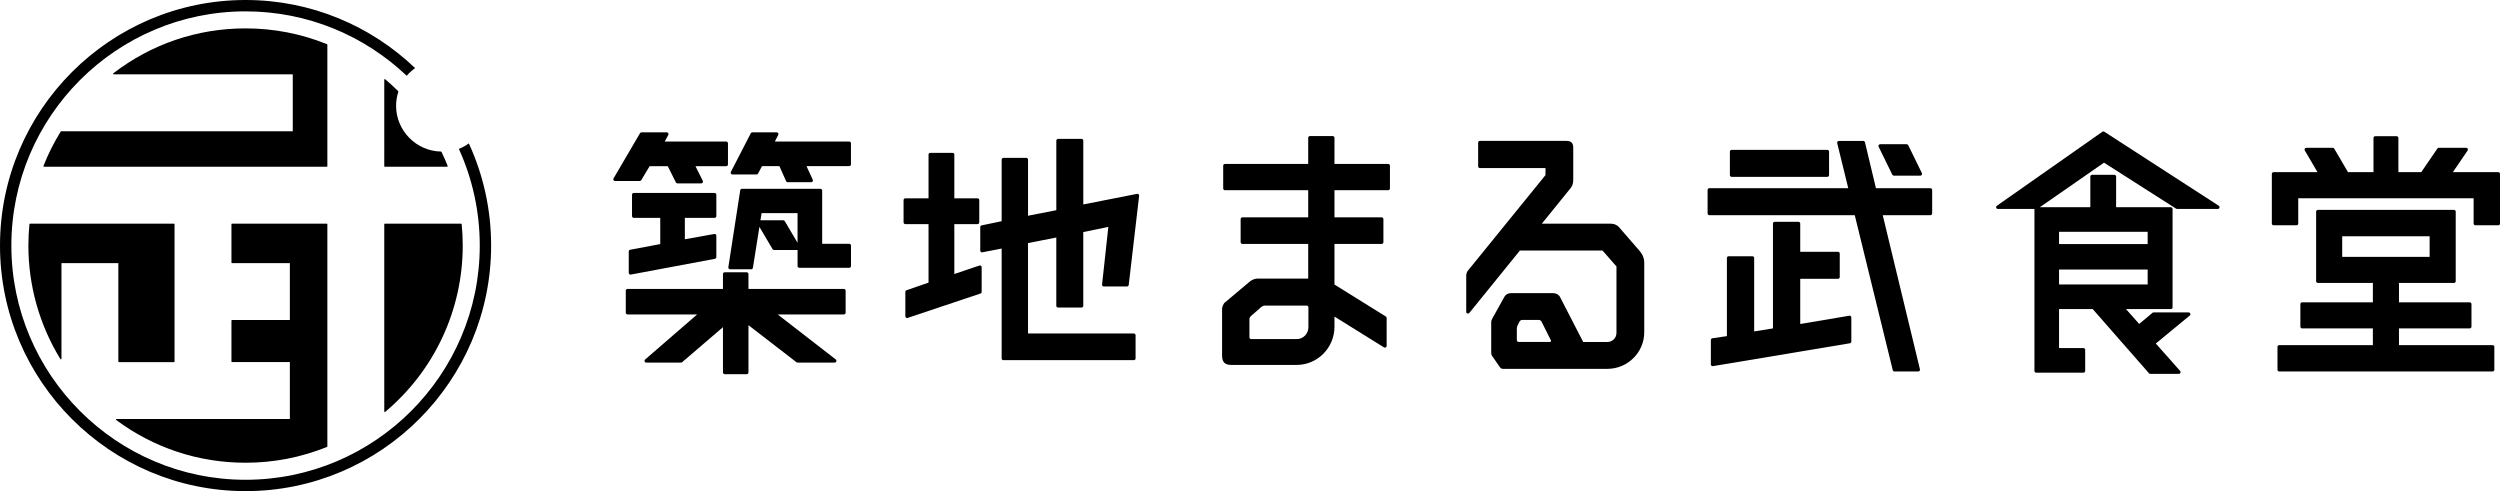 <?xml version="1.0" encoding="utf-8"?>
<!-- Generator: Adobe Illustrator 23.0.3, SVG Export Plug-In . SVG Version: 6.00 Build 0)  -->
<svg version="1.1" id="body" xmlns="http://www.w3.org/2000/svg" xmlns:xlink="http://www.w3.org/1999/xlink" x="0px" y="0px"
	 viewBox="0 0 254.517 50" style="enable-background:new 0 0 254.517 50;" xml:space="preserve">
<g>
	<g>
		<g>
			<g>
				<g>
					<path d="M12.108,36.865c-0.033,0-0.059-0.026-0.059-0.059V26.788H6.257v9.735c0,0.026-0.018,0.05-0.043,0.057
						c-0.005,0.001-0.011,0.002-0.016,0.002c-0.02,0-0.039-0.01-0.05-0.028C4.017,33.085,2.89,29.089,2.89,25
						c0-0.72,0.036-1.452,0.107-2.177C3,22.793,3.026,22.77,3.056,22.77h14.655c0.033,0,0.059,0.026,0.059,0.059v13.977
						c0,0.033-0.026,0.059-0.059,0.059H12.108z"/>
				</g>
				<g>
					<path d="M4.478,16.977c-0.02,0-0.038-0.01-0.049-0.026c-0.011-0.016-0.013-0.037-0.006-0.055
						c0.477-1.209,1.069-2.389,1.759-3.506c0.011-0.017,0.03-0.028,0.05-0.028h23.573V7.57H11.571c-0.025,0-0.048-0.016-0.056-0.04
						c-0.008-0.024,0-0.05,0.02-0.066C15.426,4.472,20.082,2.89,25,2.89c2.865,0,5.654,0.541,8.291,1.609
						c0.022,0.009,0.037,0.031,0.037,0.055v12.364c0,0.033-0.026,0.059-0.059,0.059H4.478z"/>
				</g>
				<g>
					<path d="M25,47.109c-4.782,0-9.334-1.503-13.164-4.345c-0.02-0.015-0.029-0.042-0.021-0.066
						c0.008-0.024,0.031-0.041,0.056-0.041h17.638v-5.793h-5.887c-0.033,0-0.059-0.026-0.059-0.059v-4.167
						c0-0.033,0.026-0.059,0.059-0.059h5.887v-5.793h-5.887c-0.033,0-0.059-0.026-0.059-0.059v-3.9c0-0.033,0.026-0.059,0.059-0.059
						h9.647c0.033,0,0.059,0.026,0.059,0.059v22.617c0,0.024-0.015,0.046-0.037,0.055C30.654,46.568,27.865,47.109,25,47.109z"/>
				</g>
				<g>
					<path d="M39.18,41.944c-0.008,0-0.017-0.002-0.025-0.006c-0.021-0.01-0.034-0.031-0.034-0.053V22.829
						c0-0.033,0.026-0.059,0.059-0.059h7.764c0.031,0,0.056,0.023,0.059,0.053c0.071,0.725,0.107,1.457,0.107,2.177
						c0,6.543-2.876,12.714-7.891,16.93C39.207,41.939,39.194,41.944,39.18,41.944z"/>
				</g>
			</g>
			<g>
				<path d="M39.18,16.977c-0.033,0-0.059-0.026-0.059-0.059V8.115c0-0.023,0.013-0.044,0.034-0.054
					c0.008-0.004,0.016-0.006,0.025-0.006c0.014,0,0.027,0.005,0.038,0.014c0.424,0.356,0.856,0.753,1.32,1.212
					c0.016,0.016,0.022,0.039,0.015,0.06c-0.152,0.465-0.228,0.949-0.228,1.438c0,2.52,2.05,4.605,4.569,4.65
					c0.022,0,0.042,0.013,0.052,0.033c0.25,0.521,0.456,0.99,0.631,1.433c0.007,0.018,0.005,0.039-0.006,0.055
					c-0.011,0.016-0.029,0.026-0.049,0.026H39.18z"/>
				<path d="M47.731,14.599c-0.312,0.226-0.653,0.414-1.016,0.559c1.366,3.002,2.128,6.335,2.128,9.843
					c0,13.147-10.696,23.843-23.843,23.843S1.157,38.147,1.157,25C1.157,11.853,11.853,1.157,25,1.157
					c6.35,0,12.127,2.496,16.405,6.557c0.253-0.294,0.541-0.556,0.858-0.78C37.771,2.64,31.688,0,25,0C11.215,0,0,11.215,0,25
					s11.215,25,25,25c13.785,0,25-11.215,25-25C50,21.29,49.187,17.767,47.731,14.599z"/>
			</g>
		</g>
	</g>
	<g>
		<g>
			<path d="M73.781,38.093c-0.099,0-0.179-0.08-0.179-0.179v-4.603L69.45,36.87c-0.033,0.028-0.074,0.043-0.116,0.043h-3.54
				c-0.074,0-0.142-0.046-0.167-0.116c-0.026-0.07-0.006-0.148,0.05-0.197l5.295-4.588h-7.084c-0.098,0-0.179-0.08-0.179-0.179
				v-2.238c0-0.098,0.08-0.179,0.179-0.179h9.714V27.9c0-0.098,0.08-0.178,0.179-0.178h2.238c0.099,0,0.179,0.08,0.179,0.178v1.516
				h9.715c0.099,0,0.178,0.08,0.178,0.179v2.238c0,0.098-0.08,0.179-0.178,0.179h-6.739l5.911,4.582
				c0.06,0.047,0.084,0.127,0.06,0.199c-0.025,0.072-0.093,0.121-0.169,0.121h-3.782c-0.039,0-0.078-0.013-0.109-0.037l-4.886-3.771
				v4.809c0,0.099-0.08,0.179-0.179,0.179H73.781z M64.19,27.958c-0.041,0-0.082-0.014-0.114-0.041
				c-0.041-0.034-0.065-0.084-0.065-0.137v-2.179c0-0.086,0.061-0.159,0.145-0.175l3.062-0.577V22.18h-2.696
				c-0.098,0-0.179-0.08-0.179-0.179v-2.178c0-0.098,0.08-0.179,0.179-0.179h8.228c0.098,0,0.179,0.08,0.179,0.179v2.178
				c0,0.099-0.08,0.179-0.179,0.179h-3.028v2.179l2.997-0.537c0.01-0.002,0.021-0.003,0.031-0.003c0.042,0,0.083,0.014,0.114,0.041
				c0.041,0.034,0.064,0.084,0.064,0.137v2.178c0,0.086-0.061,0.16-0.146,0.175l-8.561,1.604
				C64.213,27.958,64.201,27.958,64.19,27.958z M74.325,27.414c-0.052,0-0.102-0.023-0.135-0.062
				c-0.034-0.039-0.049-0.092-0.041-0.143l1.211-7.835c0.013-0.087,0.089-0.151,0.177-0.151h7.987c0.098,0,0.179,0.08,0.179,0.179
				v5.418h2.756c0.099,0,0.178,0.08,0.178,0.179v2.087c0,0.098-0.08,0.179-0.178,0.179h-5.082c-0.099,0-0.179-0.08-0.179-0.179
				v-1.637h-2.393c-0.063,0-0.122-0.033-0.154-0.087l-1.338-2.264l-0.662,4.168c-0.014,0.087-0.089,0.15-0.177,0.15H74.325z
				 M79.741,22.428c0.063,0,0.122,0.033,0.154,0.087l1.301,2.202v-3.022h-3.662l-0.116,0.732H79.741z M68.97,18.671
				c-0.068,0-0.129-0.038-0.16-0.098l-0.828-1.656h-1.846l-0.855,1.426c-0.033,0.054-0.091,0.087-0.153,0.087h-2.511
				c-0.064,0-0.123-0.034-0.155-0.09c-0.032-0.055-0.031-0.124,0.001-0.179l2.693-4.599c0.032-0.055,0.09-0.088,0.154-0.088h2.571
				c0.063,0,0.122,0.033,0.154,0.087c0.032,0.054,0.033,0.122,0.003,0.177l-0.369,0.673h6.264c0.098,0,0.179,0.08,0.179,0.179v2.148
				c0,0.099-0.08,0.179-0.179,0.179h-3.13l0.748,1.496c0.028,0.055,0.025,0.121-0.008,0.174c-0.033,0.052-0.09,0.084-0.152,0.084
				H68.97z M80.194,18.549c-0.071,0-0.135-0.041-0.163-0.106l-0.68-1.528h-1.773l-0.403,0.753c-0.031,0.058-0.092,0.094-0.158,0.094
				h-2.451c-0.062,0-0.12-0.032-0.153-0.086c-0.033-0.053-0.034-0.119-0.006-0.175l2.027-3.933c0.031-0.06,0.092-0.097,0.159-0.097
				h2.481c0.062,0,0.12,0.032,0.153,0.086c0.033,0.053,0.034,0.119,0.006,0.175l-0.35,0.678h7.572c0.099,0,0.178,0.08,0.178,0.179
				v2.148c0,0.099-0.08,0.179-0.178,0.179h-4.349l0.639,1.38c0.026,0.055,0.021,0.12-0.011,0.171
				c-0.033,0.052-0.09,0.083-0.151,0.083H80.194z"/>
			<path d="M102.153,36.671c-0.098,0-0.178-0.08-0.178-0.179V25.304l-1.966,0.382c-0.011,0.002-0.023,0.003-0.034,0.003
				c-0.041,0-0.081-0.014-0.114-0.041c-0.041-0.034-0.065-0.084-0.065-0.138v-2.39c0-0.084,0.059-0.157,0.142-0.175l2.037-0.425
				v-6.268c0-0.098,0.08-0.179,0.178-0.179h2.329c0.098,0,0.178,0.08,0.178,0.179v5.712l2.88-0.565v-7.084
				c0-0.098,0.08-0.178,0.178-0.178h2.39c0.099,0,0.178,0.08,0.178,0.178v6.499l5.474-1.078c0.012-0.002,0.023-0.003,0.034-0.003
				c0.044,0,0.088,0.017,0.121,0.047c0.042,0.039,0.063,0.095,0.056,0.152l-1.059,9.076c-0.01,0.09-0.087,0.157-0.177,0.157h-2.36
				c-0.05,0-0.099-0.021-0.133-0.059c-0.034-0.038-0.05-0.088-0.045-0.138l0.639-5.868l-2.552,0.526v7.508
				c0,0.098-0.08,0.178-0.178,0.178h-2.39c-0.099,0-0.178-0.08-0.178-0.178v-6.953l-2.88,0.565v9.204h10.773
				c0.098,0,0.178,0.08,0.178,0.178v2.36c0,0.098-0.08,0.179-0.178,0.179H102.153z M92.35,32.375c-0.037,0-0.074-0.011-0.105-0.033
				c-0.046-0.034-0.074-0.088-0.074-0.145v-2.48c0-0.076,0.048-0.144,0.12-0.169l2.24-0.776v-5.956h-2.363
				c-0.098,0-0.179-0.08-0.179-0.179v-2.269c0-0.099,0.08-0.179,0.179-0.179h2.363v-4.45c0-0.098,0.08-0.179,0.178-0.179h2.269
				c0.098,0,0.178,0.08,0.178,0.179v4.45h2.362c0.098,0,0.178,0.08,0.178,0.179v2.269c0,0.099-0.08,0.179-0.178,0.179h-2.362v5.079
				l2.547-0.859c0.019-0.006,0.038-0.009,0.057-0.009c0.037,0,0.073,0.011,0.104,0.033c0.047,0.034,0.075,0.088,0.075,0.145v2.511
				c0,0.077-0.049,0.145-0.122,0.169l-7.412,2.48C92.388,32.372,92.369,32.375,92.35,32.375z"/>
			<path d="M192.871,37.82c-0.083,0-0.154-0.056-0.174-0.136l-3.87-15.777h-14.804c-0.099,0-0.178-0.08-0.178-0.179v-2.39
				c0-0.099,0.08-0.179,0.178-0.179h14.142l-1.126-4.589c-0.013-0.053-0.001-0.11,0.033-0.153c0.034-0.043,0.086-0.068,0.14-0.068
				h2.481c0.082,0,0.154,0.057,0.173,0.137l1.117,4.672h5.546c0.098,0,0.178,0.08,0.178,0.179v2.39c0,0.098-0.08,0.179-0.178,0.179
				h-4.855l3.789,15.692c0.013,0.053,0.001,0.11-0.033,0.153c-0.034,0.042-0.086,0.068-0.14,0.068H192.871z M174.356,37.276
				c-0.042,0-0.083-0.015-0.116-0.042c-0.04-0.034-0.063-0.084-0.063-0.137v-2.481c0-0.089,0.065-0.164,0.152-0.177l1.481-0.219
				v-7.954c0-0.099,0.08-0.179,0.178-0.179h2.42c0.098,0,0.178,0.08,0.178,0.179v7.475l1.913-0.307V22.758
				c0-0.098,0.08-0.178,0.179-0.178h2.42c0.098,0,0.178,0.08,0.178,0.178v2.877h3.845c0.099,0,0.178,0.08,0.178,0.179v2.39
				c0,0.099-0.08,0.179-0.178,0.179h-3.845v4.602l4.995-0.842c0.01-0.002,0.02-0.002,0.03-0.002c0.042,0,0.083,0.015,0.115,0.042
				c0.041,0.034,0.063,0.084,0.063,0.137v2.451c0,0.087-0.063,0.162-0.149,0.176l-13.947,2.329
				C174.376,37.275,174.366,37.276,174.356,37.276z M176.292,18.005c-0.098,0-0.178-0.08-0.178-0.179v-2.39
				c0-0.099,0.08-0.179,0.178-0.179h9.741c0.099,0,0.178,0.08,0.178,0.179v2.39c0,0.098-0.08,0.179-0.178,0.179H176.292z
				 M192.81,17.883c-0.068,0-0.13-0.039-0.161-0.1l-1.392-2.843c-0.027-0.055-0.023-0.121,0.009-0.173
				c0.033-0.052,0.09-0.084,0.151-0.084h2.692c0.068,0,0.131,0.039,0.161,0.1l1.392,2.843c0.027,0.055,0.023,0.121-0.009,0.174
				c-0.033,0.052-0.09,0.084-0.151,0.084H192.81z"/>
			<path d="M218.915,38.063c-0.052,0-0.1-0.022-0.134-0.061l-5.725-6.534h-3.431v3.969h2.483c0.099,0,0.178,0.08,0.178,0.179v2.148
				c0,0.099-0.08,0.179-0.178,0.179h-4.81c-0.099,0-0.178-0.08-0.178-0.179c0,0,0-16.49,0-16.491h-3.723
				c-0.078,0-0.147-0.05-0.17-0.125c-0.023-0.074,0.004-0.155,0.068-0.2l10.739-7.533c0.031-0.021,0.067-0.032,0.103-0.032
				c0.034,0,0.068,0.009,0.097,0.028l11.647,7.533c0.066,0.043,0.097,0.125,0.074,0.201c-0.022,0.076-0.092,0.128-0.171,0.128
				h-4.145c-0.034,0-0.068-0.01-0.096-0.028l-7.342-4.686l-6.532,4.538h5.14v-3.119c0-0.099,0.08-0.179,0.178-0.179h2.269
				c0.098,0,0.178,0.08,0.178,0.179v3.119h5.569c0.098,0,0.178,0.08,0.178,0.178v10.014c0,0.098-0.08,0.179-0.178,0.179h-4.563
				l1.344,1.51l1.35-1.13c0.032-0.026,0.073-0.041,0.114-0.041h3.57c0.076,0,0.143,0.048,0.168,0.118
				c0.026,0.071,0.004,0.15-0.054,0.198l-3.458,2.848l2.479,2.795c0.047,0.053,0.058,0.128,0.029,0.192
				c-0.029,0.064-0.093,0.105-0.163,0.105H218.915z M218.646,28.963v-1.519h-9.021v1.519H218.646z M218.646,24.848v-1.246h-9.021
				v1.246H218.646z"/>
			<path d="M232.042,37.82c-0.098,0-0.178-0.08-0.178-0.178v-2.329c0-0.098,0.08-0.178,0.178-0.178h9.533v-1.7h-7.203
				c-0.099,0-0.178-0.08-0.178-0.179v-2.299c0-0.098,0.08-0.179,0.178-0.179h7.203v-1.972h-5.6c-0.098,0-0.178-0.08-0.178-0.179
				v-7.079c0-0.099,0.08-0.179,0.178-0.179h13.856c0.098,0,0.178,0.08,0.178,0.179v7.079c0,0.099-0.08,0.179-0.178,0.179h-5.599
				v1.972h7.203c0.098,0,0.178,0.08,0.178,0.179v2.299c0,0.098-0.08,0.179-0.178,0.179h-7.203v1.7h9.532
				c0.098,0,0.178,0.08,0.178,0.178v2.329c0,0.098-0.08,0.178-0.178,0.178H232.042z M247.353,26.149v-2.094h-8.901v2.094H247.353z
				 M252.01,22.936c-0.098,0-0.178-0.08-0.178-0.179v-2.575h-17.855v2.575c0,0.099-0.08,0.179-0.179,0.179h-2.33
				c-0.099,0-0.179-0.08-0.179-0.179v-5.053c0-0.098,0.08-0.178,0.179-0.178h4.469l-1.295-2.211
				c-0.032-0.055-0.033-0.124-0.001-0.179c0.032-0.056,0.091-0.09,0.155-0.09h2.692c0.063,0,0.122,0.033,0.154,0.088l1.401,2.392
				h2.594v-3.482c0-0.098,0.08-0.178,0.178-0.178h2.178c0.098,0,0.179,0.08,0.179,0.178v3.482h2.329l1.641-2.403
				c0.033-0.049,0.089-0.078,0.148-0.078h2.783c0.066,0,0.127,0.036,0.158,0.095c0.031,0.059,0.026,0.13-0.01,0.185l-1.503,2.201
				h4.623c0.098,0,0.178,0.08,0.178,0.178v5.053c0,0.099-0.08,0.179-0.178,0.179H252.01z"/>
		</g>
		<path d="M141.326,16.691h-5.468V14.03c0-0.098-0.08-0.179-0.178-0.179h-2.316c-0.099,0-0.179,0.08-0.179,0.179v2.662h-8.476
			c-0.099,0-0.179,0.08-0.179,0.179v2.316c0,0.098,0.08,0.179,0.179,0.179h8.476v2.762h-6.701c-0.098,0-0.179,0.08-0.179,0.179
			v2.346c0,0.098,0.08,0.178,0.179,0.178h6.701v3.534h-5.233c-0.234,0-0.605,0.198-0.667,0.261l-2.629,2.208
			c-0.039,0.034-0.24,0.359-0.24,0.585v4.779c0,0.683,0.311,0.954,0.913,0.954h6.676c2.125,0,3.853-1.742,3.853-3.884v-1.037
			l5.039,3.134c0.029,0.018,0.062,0.027,0.094,0.027c0.03,0,0.06-0.007,0.087-0.022c0.057-0.031,0.092-0.092,0.092-0.156v-2.841
			c0-0.062-0.032-0.119-0.084-0.151l-5.227-3.252v-4.138h4.804c0.098,0,0.178-0.08,0.178-0.178v-2.346
			c0-0.099-0.08-0.179-0.178-0.179h-4.804v-2.762h5.468c0.098,0,0.178-0.08,0.178-0.179V16.87
			C141.504,16.771,141.424,16.691,141.326,16.691z M133.205,33.131v0.179c0,0.667-0.529,1.211-1.18,1.211h-0.179h-4.466
			c-0.098,0-0.179-0.08-0.179-0.179v-1.853c0-0.098,0.06-0.232,0.134-0.296l0,0l1.102-0.964l0,0
			c0.074-0.064,0.215-0.118,0.313-0.118h4.276c0.098,0,0.179,0.08,0.179,0.179V33.131z"/>
		<path d="M166.935,25.559l-2.023-2.334c-0.034-0.039-0.314-0.451-0.917-0.451h-7.028l2.9-3.583c0.025-0.032,0.3-0.295,0.3-0.896
			v-3.274c0-0.611-0.401-0.677-0.702-0.677h-8.801c-0.099,0-0.178,0.08-0.178,0.179v2.409c0,0.098,0.08,0.179,0.178,0.179h6.677
			v0.715l-7.844,9.661c-0.026,0.032-0.225,0.231-0.225,0.585v3.671c0,0.076,0.047,0.143,0.119,0.169c0.02,0.007,0.04,0.01,0.06,0.01
			c0.053,0,0.104-0.023,0.139-0.066l5.144-6.347h8.417l1.416,1.618v6.757c0,0.523-0.41,0.933-0.933,0.933h-2.454l-2.371-4.603
			c-0.031-0.06-0.222-0.369-0.697-0.369h-4.278c-0.437,0-0.627,0.286-0.658,0.342l-1.273,2.285
			c-0.067,0.119-0.088,0.256-0.088,0.321v3.056c0,0.167,0.023,0.293,0.072,0.36l0.769,1.109c0.058,0.081,0.131,0.234,0.349,0.234
			h10.63c2.073,0,3.76-1.673,3.76-3.73v-7.106C167.393,26.051,166.963,25.592,166.935,25.559z M157.792,34.808h-3.19
			c-0.098,0-0.178-0.08-0.178-0.179v-1.181c0-0.098,0.037-0.25,0.082-0.337l0.198-0.381c0.045-0.087,0.163-0.159,0.261-0.159h1.709
			c0.098,0,0.214,0.072,0.258,0.16l0.958,1.917C157.935,34.736,157.89,34.808,157.792,34.808z"/>
	</g>
</g>
</svg>
